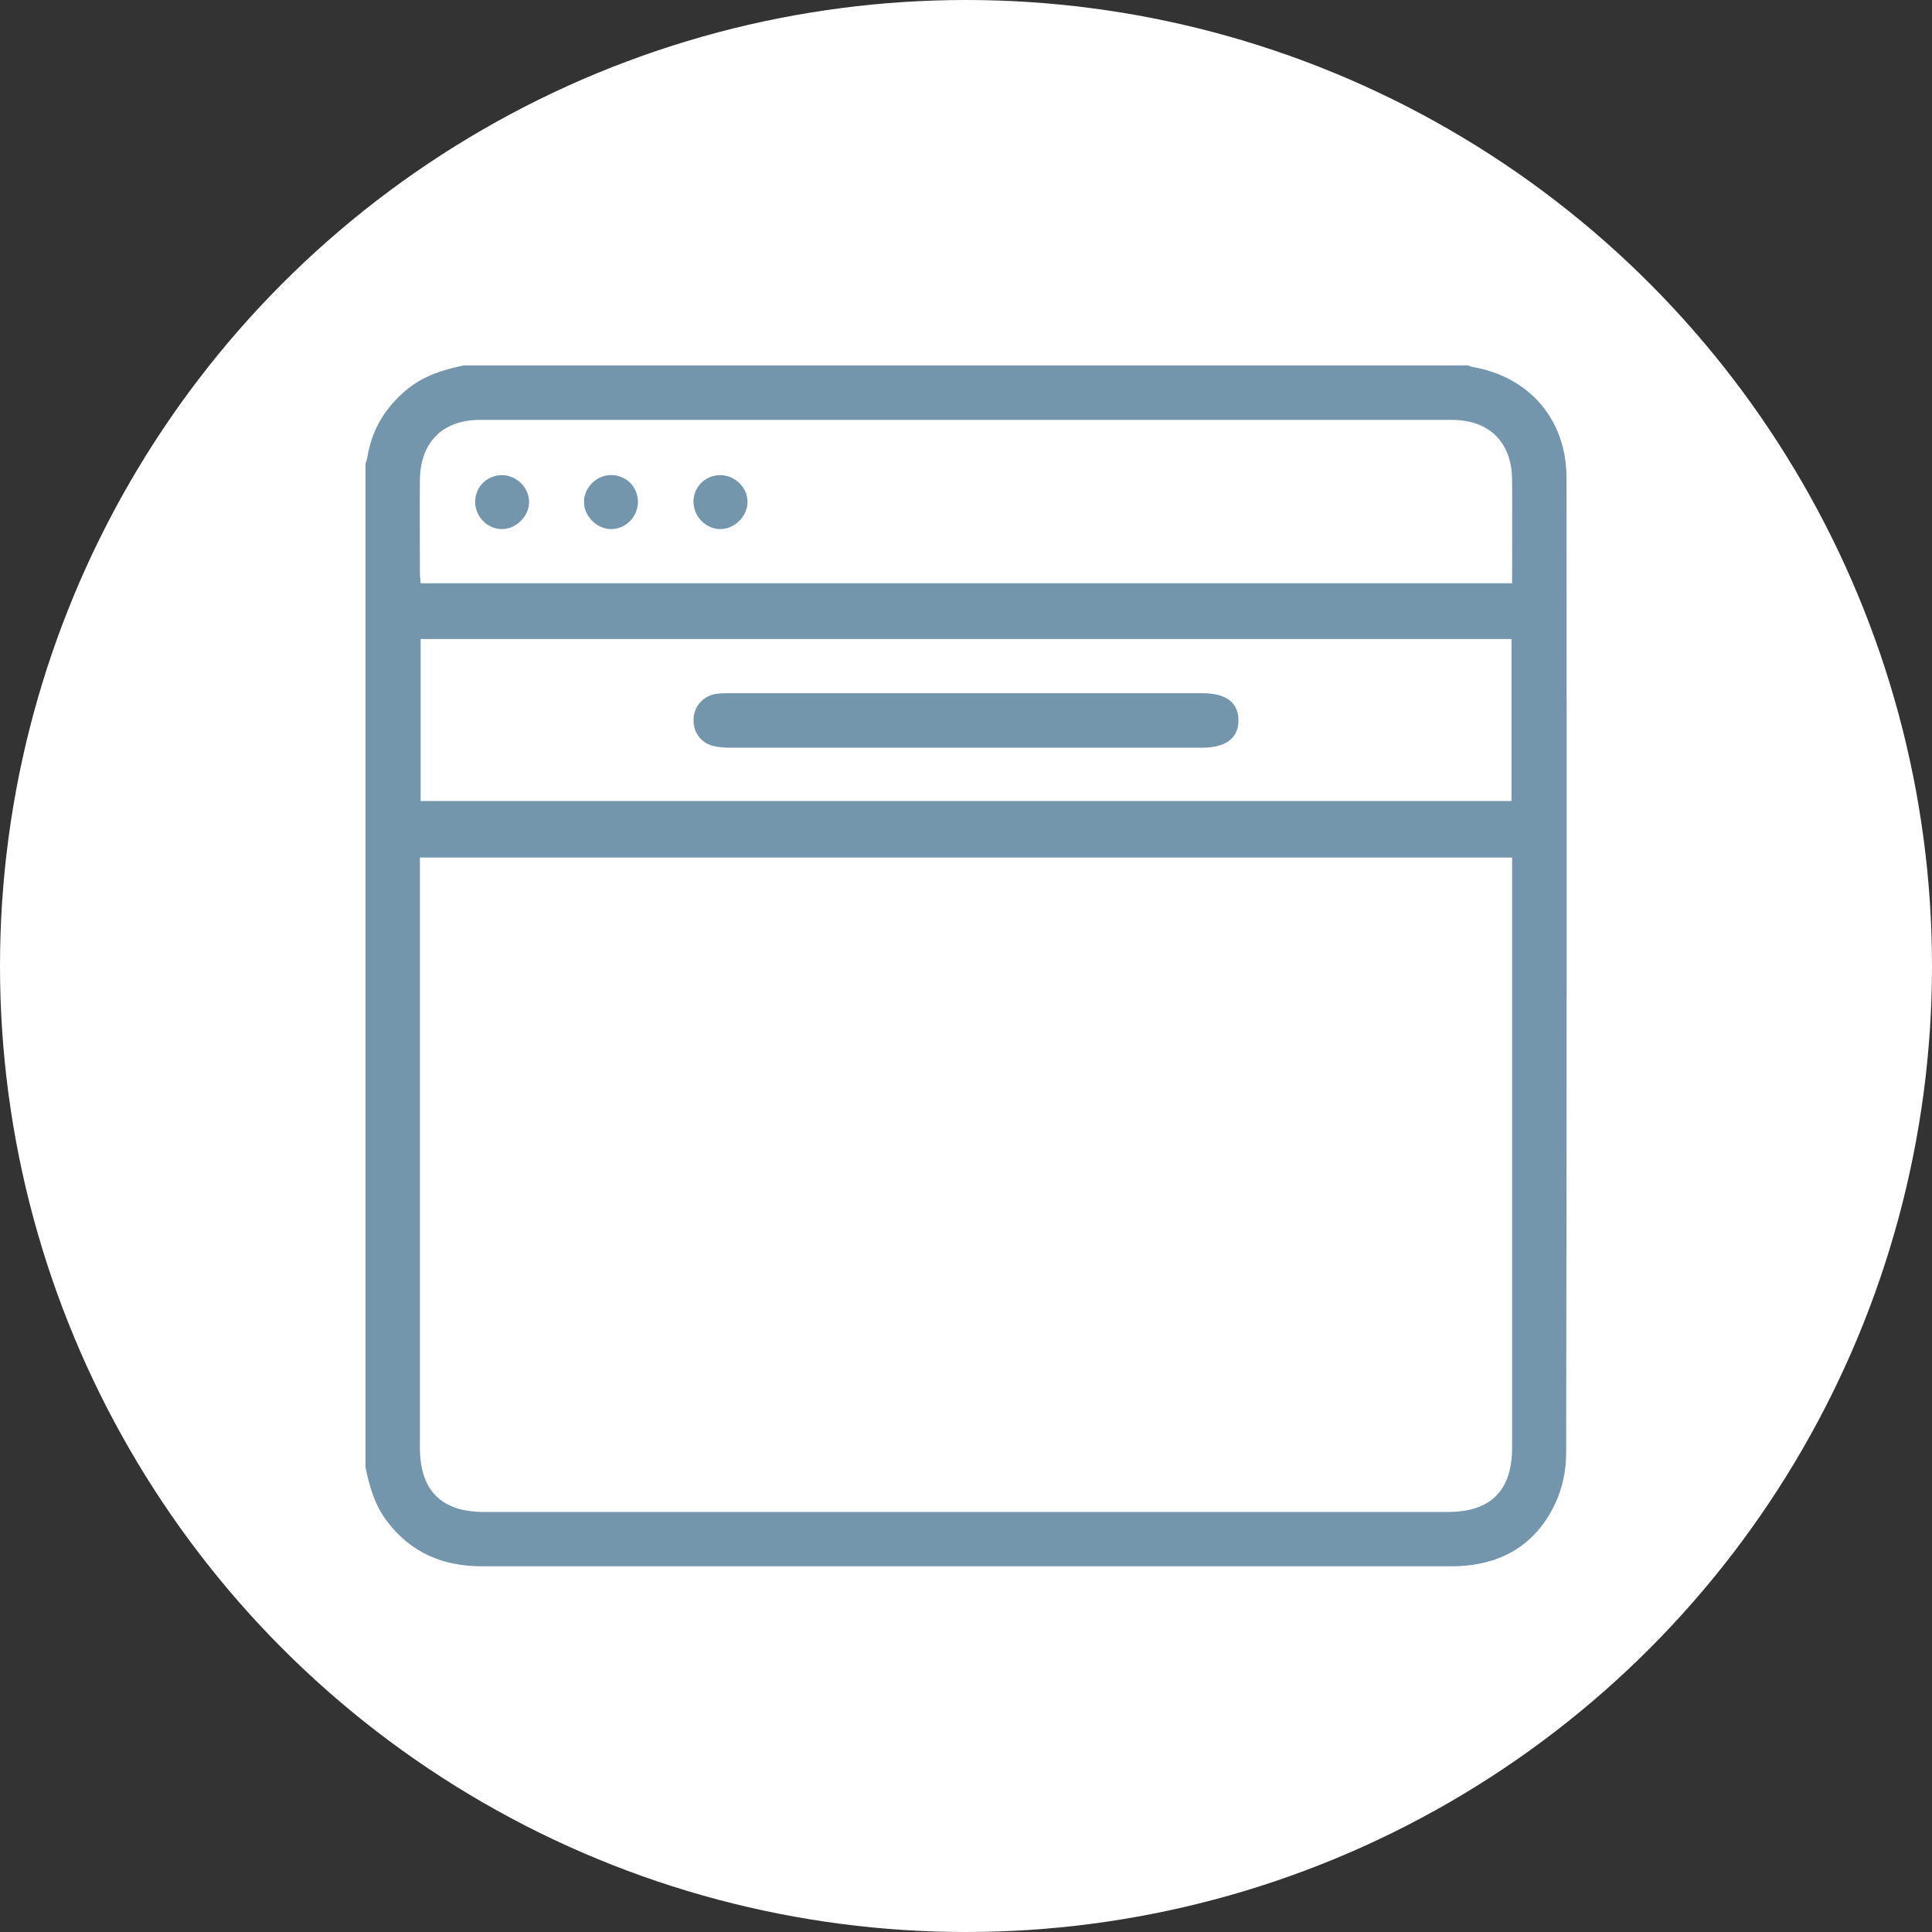 <svg xmlns="http://www.w3.org/2000/svg" id="Calque_2" data-name="Calque 2" viewBox="0 0 158 158"><rect x="0" y="0" width="158" height="158" fill="#333333" stroke="none"/><defs><style>      .cls-1 {        fill: #fff;      }      .cls-2 {        fill: #7396ac;      }    </style></defs><g id="Calque_1-2" data-name="Calque 1"><g><circle class="cls-1" cx="79" cy="79" r="79"></circle><g><path class="cls-2" d="m29.89,120.05c0-27.37,0-54.74,0-82.11.05-.18.12-.35.15-.53.36-2.27,1.47-4.09,3.23-5.55,1.37-1.13,2.98-1.63,4.68-1.98,27.37,0,54.74,0,82.11,0,.12.04.23.11.36.13,4.65.79,7.69,4.31,7.69,9.08.02,26.6.02,53.2-.03,79.8,0,1.36-.31,2.84-.89,4.06-1.66,3.53-4.63,5.14-8.49,5.14-13.4,0-26.79,0-40.19,0-13.04,0-26.09,0-39.13,0-3.17,0-5.79-1.12-7.73-3.68-.99-1.3-1.43-2.82-1.75-4.38Zm4.45-49.92c0,.4,0,.74,0,1.08,0,15.73,0,31.45,0,47.18,0,3.5,1.75,5.26,5.24,5.26,26.28,0,52.55,0,78.83,0,3.5,0,5.25-1.75,5.25-5.24,0-15.73,0-31.45,0-47.18v-1.1H34.34Zm89.32-22.44c0-2.9.02-5.67,0-8.45-.02-3.06-1.85-4.9-4.92-4.9-26.5,0-53.01,0-79.51,0-3.05,0-4.87,1.86-4.89,4.93-.02,2.53,0,5.05,0,7.58,0,.28.04.55.06.85h89.26Zm-.05,4.57H34.4v13.25h89.21v-13.25Z"></path><path class="cls-2" d="m49.95,38.85c1.22-.01,2.2.93,2.22,2.15.03,1.23-1,2.29-2.21,2.27-1.16-.01-2.2-1.06-2.2-2.22,0-1.17,1.01-2.19,2.19-2.2Z"></path><path class="cls-2" d="m56.71,41.09c-.02-1.22.91-2.2,2.14-2.23,1.23-.03,2.29.99,2.28,2.2,0,1.16-1.05,2.2-2.2,2.21-1.17.01-2.19-.99-2.21-2.18Z"></path><path class="cls-2" d="m41.07,38.86c1.19.01,2.19,1.01,2.2,2.19,0,1.15-1.03,2.2-2.19,2.22-1.21.02-2.24-1.03-2.22-2.26.02-1.22.99-2.16,2.21-2.15Z"></path><path class="cls-2" d="m79.05,56.69c6.42,0,12.84,0,19.26,0,1.95,0,2.96.75,2.97,2.2.01,1.48-1.02,2.26-3.02,2.26-12.84,0-25.68,0-38.52,0-.47,0-.96-.03-1.42-.15-1.03-.26-1.65-1.15-1.6-2.21.05-1.04.78-1.87,1.83-2.04.41-.06.83-.06,1.24-.06,6.42,0,12.84,0,19.26,0Z"></path></g></g></g></svg>